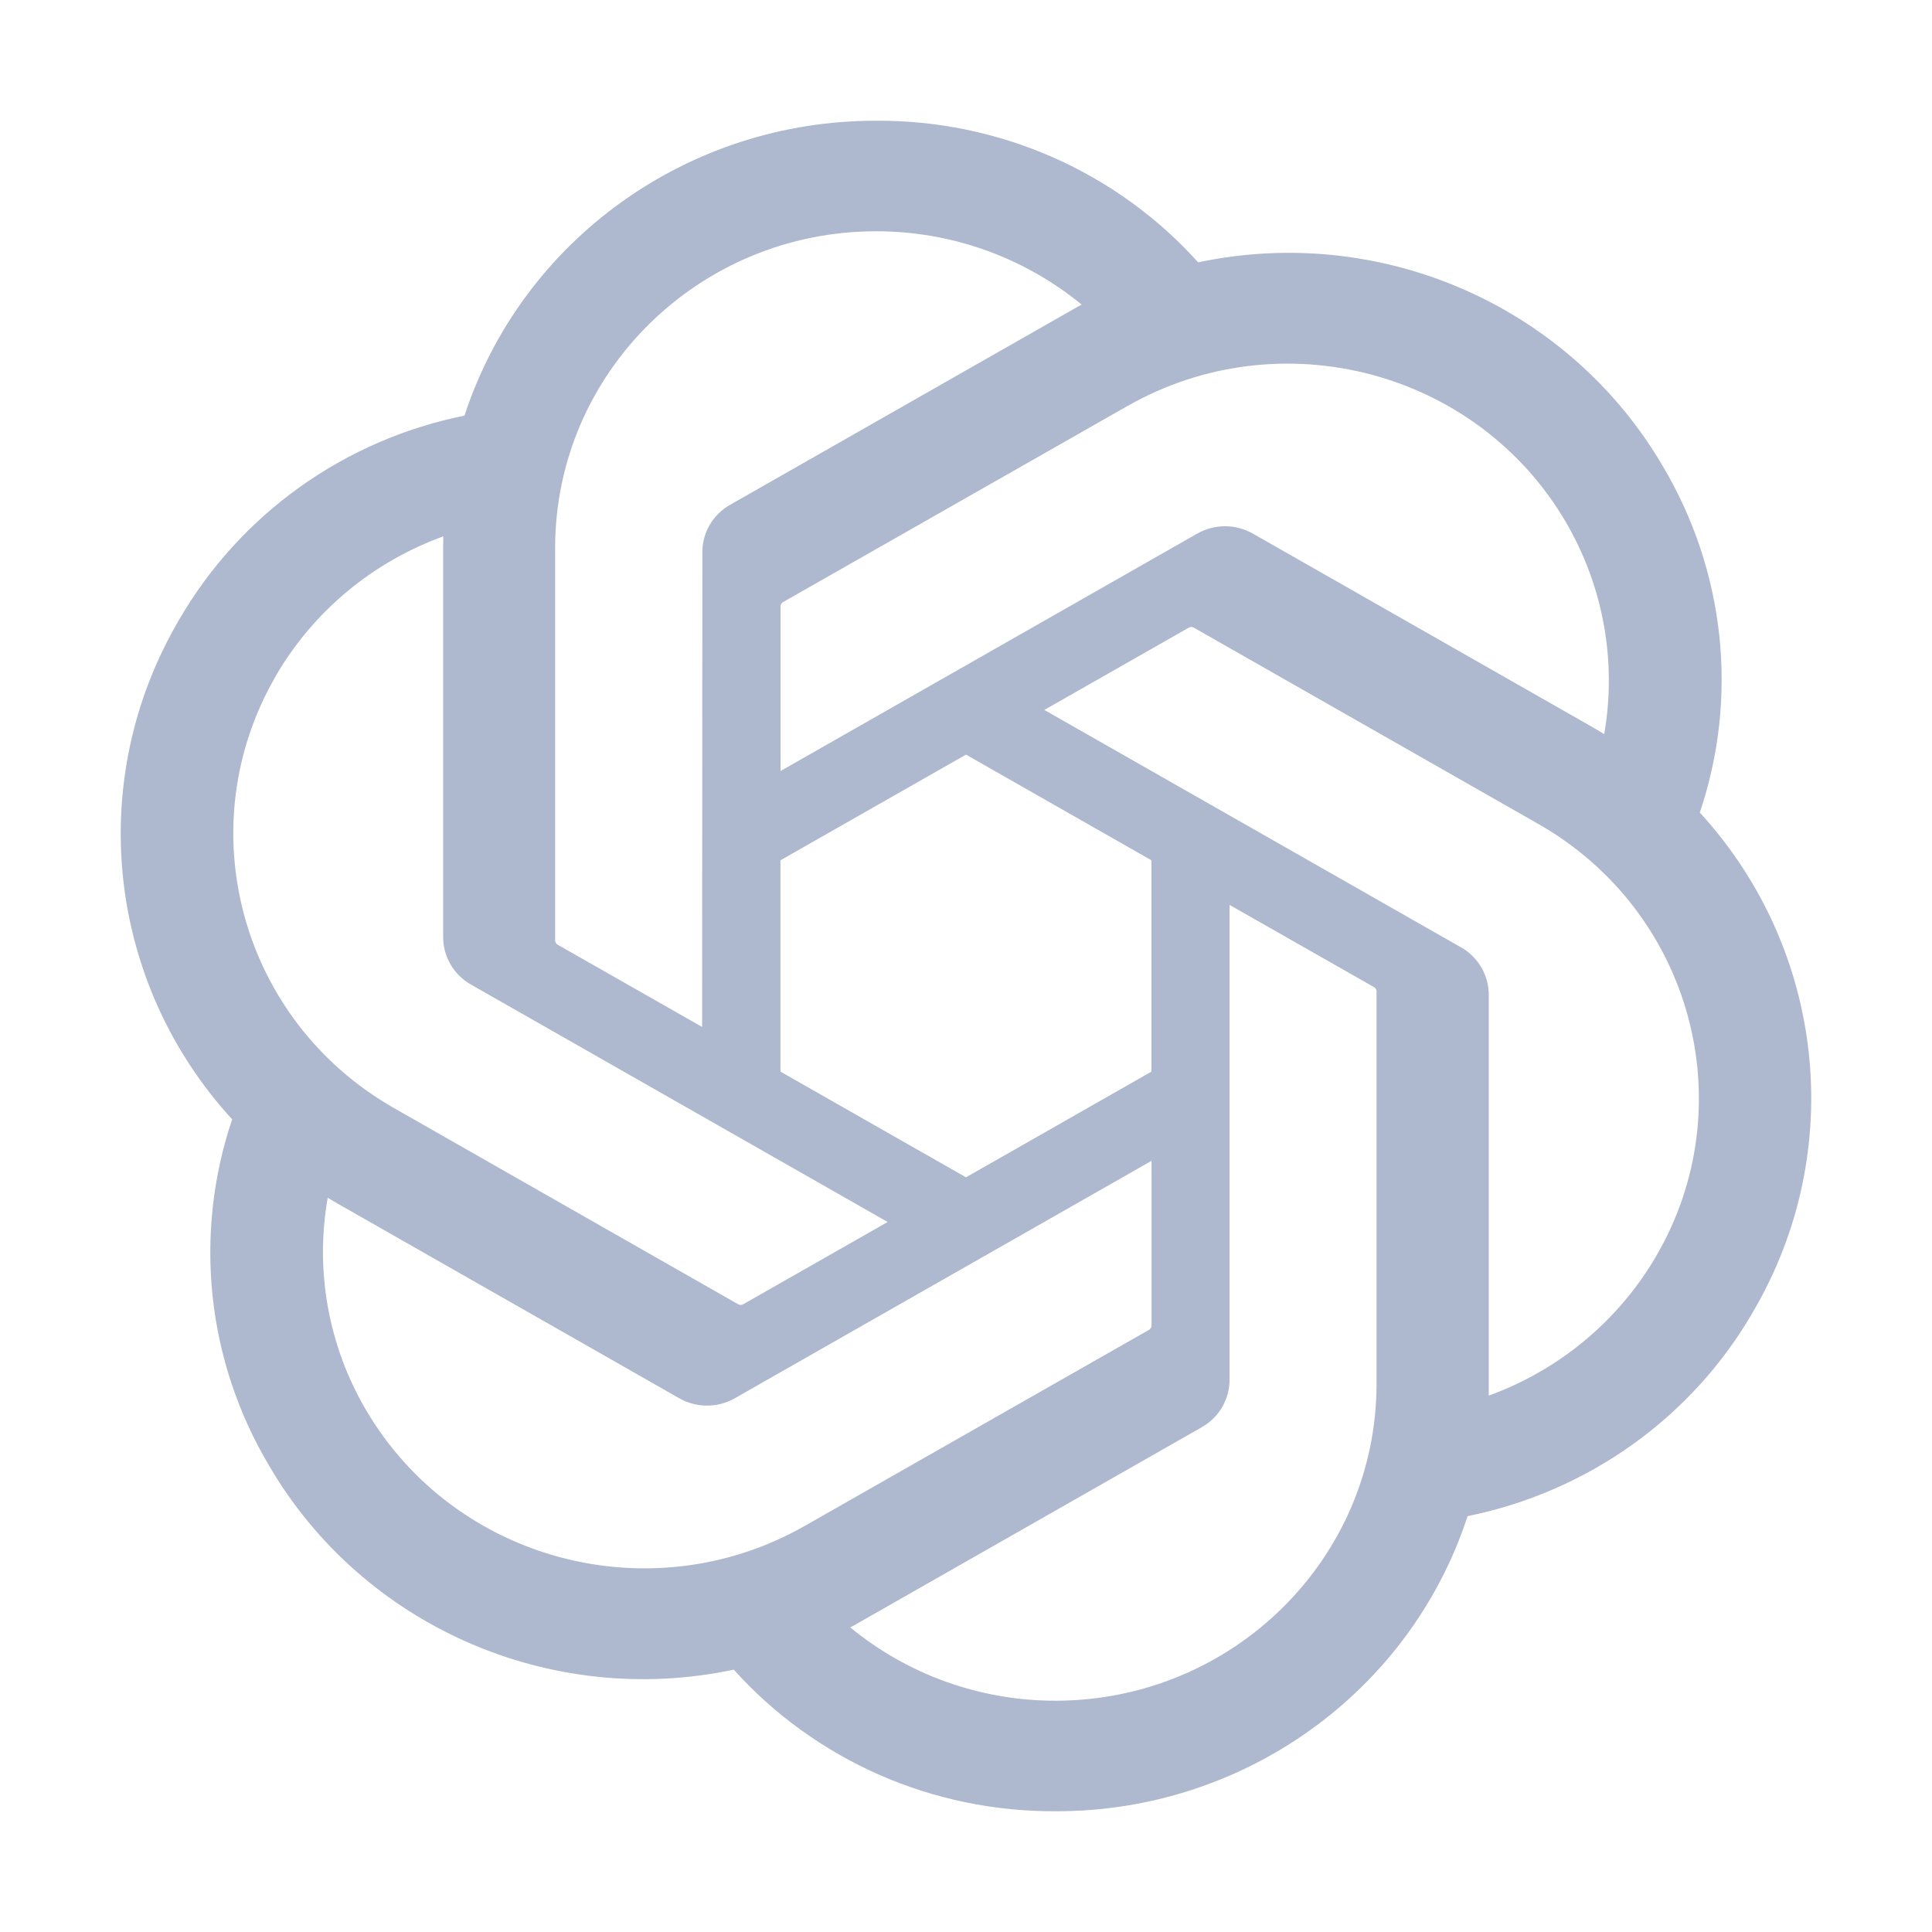 <svg width="24" height="24" viewBox="0 0 24 24" fill="none" xmlns="http://www.w3.org/2000/svg">
<path d="M21.115 10.095C21.354 9.388 21.437 8.639 21.358 7.898C21.279 7.157 21.041 6.441 20.66 5.798C19.498 3.803 17.164 2.776 14.884 3.259C14.383 2.702 13.767 2.257 13.077 1.953C12.387 1.65 11.64 1.495 10.885 1.5C8.555 1.494 6.487 2.975 5.77 5.163C5.03 5.312 4.331 5.616 3.719 6.054C3.108 6.492 2.598 7.053 2.224 7.701C1.054 9.691 1.321 12.199 2.884 13.905C2.645 14.612 2.563 15.361 2.641 16.102C2.72 16.843 2.958 17.559 3.34 18.202C4.501 20.197 6.835 21.224 9.115 20.741C9.616 21.298 10.232 21.743 10.922 22.047C11.612 22.35 12.359 22.504 13.114 22.5C15.446 22.505 17.515 21.024 18.231 18.834C18.971 18.684 19.671 18.38 20.282 17.943C20.894 17.505 21.403 16.944 21.777 16.296C22.945 14.306 22.678 11.8 21.116 10.094L21.115 10.095ZM13.116 21.127C12.183 21.129 11.279 20.806 10.562 20.216C10.595 20.199 10.652 20.169 10.688 20.146L14.926 17.731C15.032 17.671 15.121 17.585 15.182 17.48C15.243 17.375 15.275 17.257 15.274 17.136V11.241L17.066 12.261C17.085 12.27 17.098 12.289 17.1 12.31V17.192C17.098 19.363 15.316 21.123 13.116 21.127ZM4.547 17.516C4.079 16.719 3.911 15.786 4.071 14.879C4.102 14.897 4.158 14.931 4.197 14.953L8.435 17.368C8.65 17.492 8.916 17.492 9.131 17.368L14.305 14.42V16.461C14.306 16.482 14.296 16.503 14.28 16.516L9.996 18.956C8.088 20.041 5.651 19.396 4.547 17.516H4.547ZM3.431 8.388C3.897 7.59 4.632 6.98 5.507 6.663C5.507 6.699 5.505 6.762 5.505 6.807V11.638C5.504 11.883 5.637 12.111 5.853 12.232L11.027 15.18L9.236 16.2C9.218 16.212 9.195 16.214 9.175 16.205L4.891 13.763C2.986 12.675 2.333 10.271 3.431 8.389L3.431 8.388ZM18.147 11.767L12.973 8.819L14.764 7.799C14.782 7.787 14.805 7.785 14.825 7.794L19.109 10.235C21.017 11.322 21.671 13.73 20.569 15.612C20.102 16.409 19.368 17.019 18.494 17.337V12.362C18.495 12.116 18.363 11.889 18.148 11.767H18.147ZM19.929 9.12C19.898 9.101 19.843 9.068 19.804 9.045L15.566 6.63C15.46 6.57 15.34 6.537 15.218 6.537C15.095 6.537 14.975 6.57 14.87 6.63L9.696 9.578V7.537C9.694 7.516 9.704 7.496 9.721 7.483L14.005 5.044C15.913 3.958 18.352 4.605 19.453 6.488C19.917 7.284 20.086 8.215 19.928 9.12H19.929ZM8.722 12.757L6.93 11.737C6.921 11.732 6.913 11.725 6.907 11.717C6.901 11.708 6.897 11.698 6.896 11.688V6.806C6.897 4.633 8.684 2.871 10.887 2.873C11.819 2.873 12.721 3.196 13.437 3.784C13.404 3.801 13.348 3.831 13.311 3.854L9.073 6.269C8.967 6.328 8.878 6.415 8.817 6.519C8.756 6.624 8.724 6.743 8.725 6.863L8.722 12.756V12.757ZM9.695 10.687L12 9.374L14.304 10.687V13.312L12 14.625L9.695 13.312V10.687Z" fill="#AEB8CE"/>
</svg>
